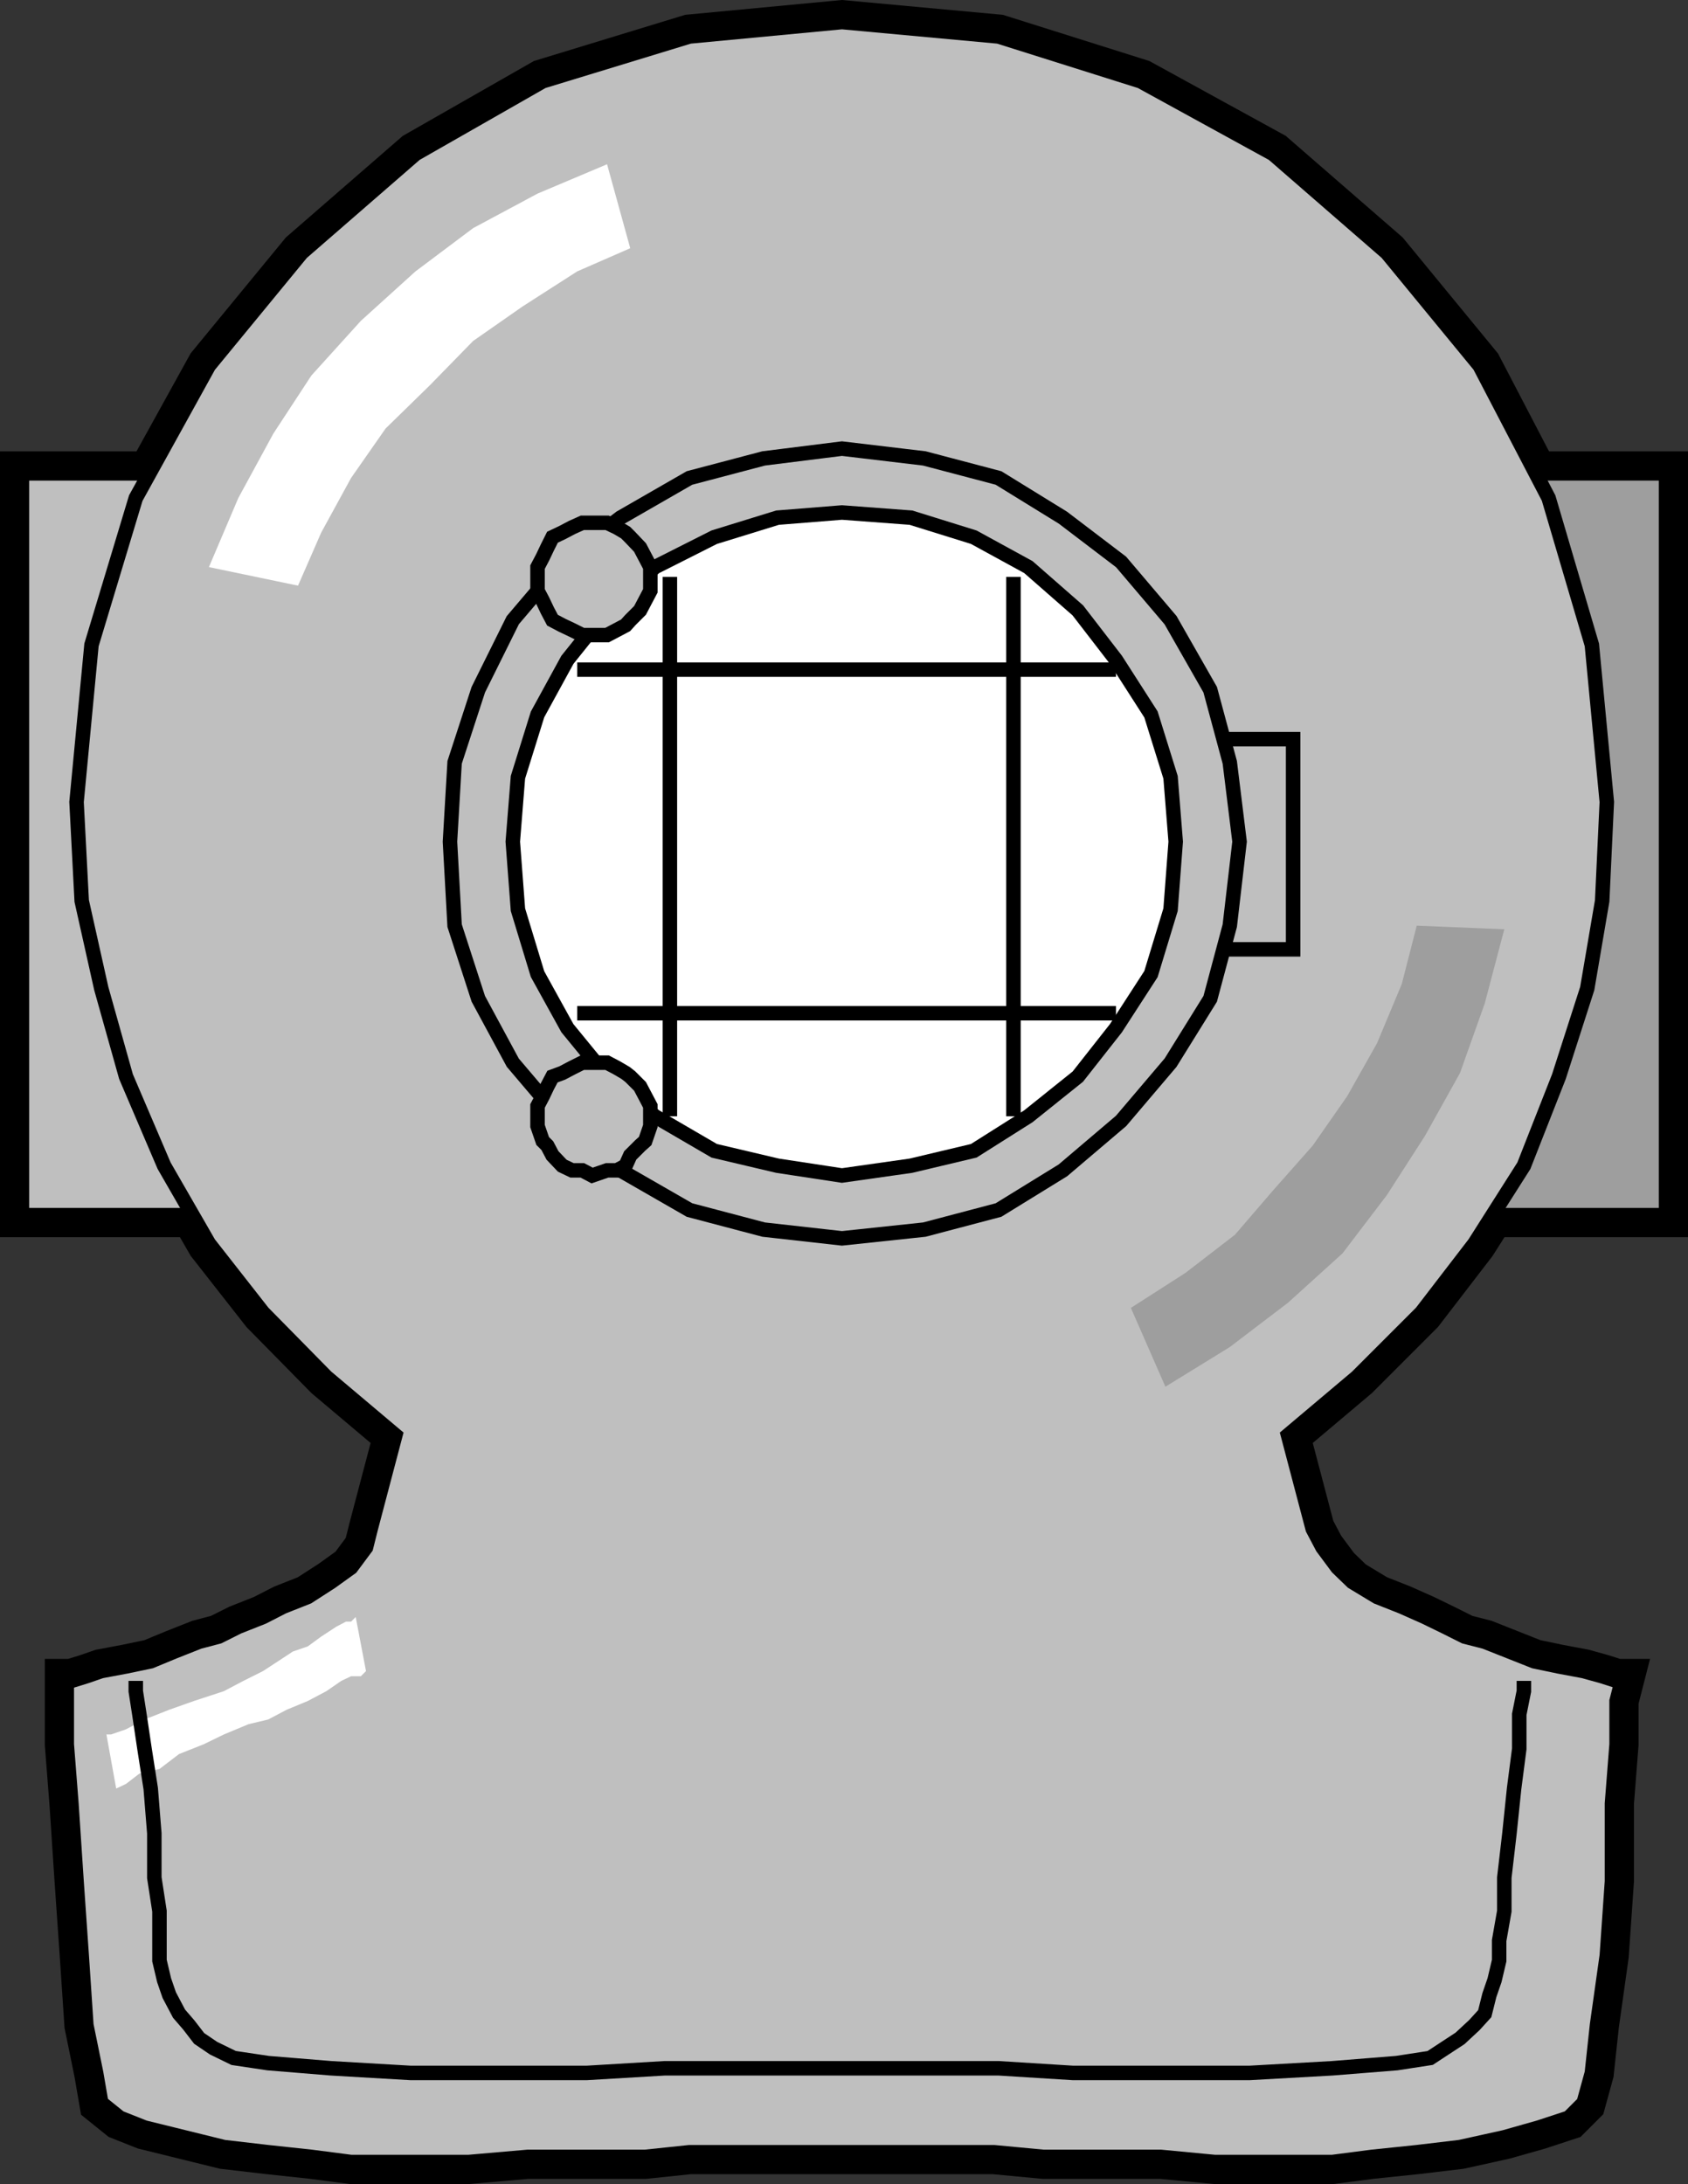 <svg xmlns="http://www.w3.org/2000/svg" width="327.726" height="423.948"><rect width="100%" height="100%" fill="#333333" stroke="none"/><path fill="#bfbfbf" d="M50.162 235.884v-144H4.263v144h45.899"/><path fill="none" stroke="#000" stroke-miterlimit="10" stroke-width="8.527" d="M50.162 235.884v-144H4.263v144Zm0 0"/><path fill="#9e9e9e" d="M276.662 235.884v-144h46.8v144h-46.8"/><path fill="none" stroke="#000" stroke-miterlimit="10" stroke-width="8.527" d="M276.662 235.884v-144h46.8v144Zm0 0"/><path fill="#bfbfbf" d="m163.463 4.282-29.602 2.8-28.5 8.7-24.7 14.102-22.1 19.199-18 21.902-14.2 25.7-8.598 28.5-2.902 30.5 1 19.199 3.8 17 4.802 17.101 7.398 17.297 8.7 15.102 10.5 13.398 12.3 12.5 13.402 11.3-4.8 18.2-.903 3.602-2.898 3.898-3.899 2.8-4.5 2.903-4.8 1.899-3.903 2-4.797 1.898-3.8 1.902-3.801 1-4.8 1.899-4.599 1.902-4.8 1-4.801.899-2.899 1-2.902.898h-.898v12.3l.898 11.5 1 15.102 1 14.399.902 13.5 1.899 9.3 1 5.801 3.601 2.899 4.797 1.902 7.703 1.899 7.7 1.898 8.597 1 8.403.902 7.699 1h22.8l11.5-1h22.801l8.598-.902h59.102l9.597.902h22.801l10.5 1h22.8l7.7-1 8.7-.902 8.402-1 8.597-1.898 6.704-1.899 5.796-1.902 2.903-2.899 1.597-5.8 1-9.301 1.903-13.5 1-14.399v-15.101l.898-11.5v-8.399l1-3.902h-1l-2.8-.898-3.598-1-4.801-.899-4.8-1-4.802-1.902-4.796-1.899-3.903-1-3.8-1.902-3.9-1.898-4.5-2-4.8-1.899-4.8-2.902-2.9-2.801-2.897-3.898-1.903-3.602-4.8-18.2 13.402-11.3 12.5-12.5 10.3-13.398 9.598-15.102 6.8-17.297 5.5-17.101 2.9-17 .902-19.2-2.903-30.5-8.398-28.5-13.398-25.699-18-21.902-22.102-19.2-25.7-14.101-27.6-8.7-30.4-2.8"/><path fill="none" stroke="#000" stroke-miterlimit="10" stroke-width="8.527" d="m163.463 4.282-29.602 2.8-28.5 8.7-24.7 14.102-22.1 19.199-18 21.902-14.2 25.7-8.598 28.5-2.902 30.5 1 19.199 3.8 17 4.802 17.101 7.398 17.297 8.7 15.102 10.5 13.398 12.3 12.5 13.402 11.3-4.8 18.2-.903 3.602-2.898 3.898-3.899 2.8-4.5 2.903-4.8 1.899-3.903 2-4.797 1.898-3.8 1.902-3.801 1-4.8 1.899-4.599 1.902-4.8 1-4.801.899-2.899 1-2.902.898h-.898v12.3l.898 11.5 1 15.102 1 14.399.902 13.5 1.899 9.3 1 5.801 3.601 2.899 4.797 1.902 7.703 1.899 7.7 1.898 8.597 1 8.403.902 7.699 1h22.8l11.5-1h22.801l8.598-.902h59.102l9.597.902h22.801l10.5 1h22.8l7.7-1 8.7-.902 8.402-1 8.597-1.898 6.704-1.899 5.796-1.902 2.903-2.899 1.597-5.8 1-9.301 1.903-13.5 1-14.399v-15.101l.898-11.5v-8.399l1-3.902h-1l-2.8-.898-3.598-1-4.801-.899-4.8-1-4.802-1.902-4.796-1.899-3.903-1-3.8-1.902-3.9-1.898-4.5-2-4.8-1.899-4.8-2.902-2.9-2.801-2.897-3.898-1.903-3.602-4.8-18.2 13.402-11.3 12.5-12.5 10.3-13.398 9.598-15.102 6.8-17.297 5.5-17.101 2.9-17 .902-19.2-2.903-30.5-8.398-28.5-13.398-25.699-18-21.902-22.102-19.2-25.7-14.101-27.6-8.7zm0 0"/><path fill="#bfbfbf" d="M50.162 235.884v-144H4.263v144h45.899"/><path fill="none" stroke="#000" stroke-miterlimit="10" stroke-width="2.812" d="M50.162 235.884v-144H4.263v144Zm0 0"/><path fill="#9e9e9e" d="M276.662 235.884v-144h46.8v144h-46.8"/><path fill="none" stroke="#000" stroke-miterlimit="10" stroke-width="2.812" d="M276.662 235.884v-144h46.8v144Zm0 0"/><path fill="#bfbfbf" d="m163.463 4.282-29.602 2.8-28.5 8.7-24.7 14.102-22.1 19.199-18 21.902-14.2 25.7-8.598 28.5-2.902 30.5 1 19.199 3.8 17 4.802 17.101 7.398 17.297 8.7 15.102 10.5 13.398 12.3 12.5 13.402 11.3-4.8 18.2-.903 3.602-2.898 3.898-3.899 2.8-4.5 2.903-4.8 1.899-3.903 2-4.797 1.898-3.8 1.902-3.801 1-4.8 1.899-4.599 1.902-4.8 1-4.801.899-2.899 1-2.902.898h-.898v12.3l.898 11.5 1 15.102 1 14.399.902 13.5 1.899 9.3 1 5.801 3.601 2.899 4.797 1.902 7.703 1.899 7.7 1.898 8.597 1 8.403.902 7.699 1h22.8l11.5-1h22.801l8.598-.902h59.102l9.597.902h22.801l10.5 1h22.8l7.7-1 8.7-.902 8.402-1 8.597-1.898 6.704-1.899 5.796-1.902 2.903-2.899 1.597-5.8 1-9.301 1.903-13.5 1-14.399v-15.101l.898-11.5v-8.399l1-3.902h-1l-2.8-.898-3.598-1-4.801-.899-4.8-1-4.802-1.902-4.796-1.899-3.903-1-3.8-1.902-3.9-1.898-4.5-2-4.8-1.899-4.8-2.902-2.9-2.801-2.897-3.898-1.903-3.602-4.8-18.2 13.402-11.3 12.5-12.5 10.3-13.398 9.598-15.102 6.8-17.297 5.5-17.101 2.9-17 .902-19.2-2.903-30.5-8.398-28.5-13.398-25.699-18-21.902-22.102-19.2-25.7-14.101-27.6-8.7-30.4-2.8"/><path fill="none" stroke="#000" stroke-miterlimit="10" stroke-width="2.812" d="m163.463 4.282-29.602 2.8-28.5 8.7-24.7 14.102-22.1 19.199-18 21.902-14.2 25.7-8.598 28.5-2.902 30.5 1 19.199 3.8 17 4.802 17.101 7.398 17.297 8.7 15.102 10.5 13.398 12.3 12.5 13.402 11.3-4.8 18.2-.903 3.602-2.898 3.898-3.899 2.8-4.5 2.903-4.8 1.899-3.903 2-4.797 1.898-3.8 1.902-3.801 1-4.8 1.899-4.599 1.902-4.8 1-4.801.899-2.899 1-2.902.898h-.898v12.3l.898 11.5 1 15.102 1 14.399.902 13.5 1.899 9.3 1 5.801 3.601 2.899 4.797 1.902 7.703 1.899 7.7 1.898 8.597 1 8.403.902 7.699 1h22.8l11.5-1h22.801l8.598-.902h59.102l9.597.902h22.801l10.5 1h22.8l7.7-1 8.7-.902 8.402-1 8.597-1.898 6.704-1.899 5.796-1.902 2.903-2.899 1.597-5.8 1-9.301 1.903-13.5 1-14.399v-15.101l.898-11.5v-8.399l1-3.902h-1l-2.8-.898-3.598-1-4.801-.899-4.8-1-4.802-1.902-4.796-1.899-3.903-1-3.8-1.902-3.9-1.898-4.5-2-4.8-1.899-4.8-2.902-2.9-2.801-2.897-3.898-1.903-3.602-4.8-18.2 13.402-11.3 12.5-12.5 10.3-13.398 9.598-15.102 6.8-17.297 5.5-17.101 2.9-17 .902-19.2-2.903-30.5-8.398-28.5-13.398-25.699-18-21.902-22.102-19.2-25.7-14.101-27.6-8.7zm0 0"/><path fill="#bfbfbf" d="M251.06 184.282v-40.797h-19v40.797h19"/><path fill="none" stroke="#000" stroke-miterlimit="10" stroke-width="2.812" d="M251.06 184.282v-40.797h-19v40.797zm0 0"/><path fill="#bfbfbf" d="m163.463 240.384 16-1.7 14.398-3.8 12.5-7.7 11.3-9.601 9.602-11.3 7.7-12.4 3.8-14.199 1.899-16.3-1.899-15.399-3.8-14.101-7.7-13.5-9.601-11.301-11.3-8.598-12.5-7.703-14.4-3.797-16-1.902-15.198 1.902-14.403 3.797-13.398 7.703-11.301 8.598-9.602 11.3-6.699 13.5-4.598 14.102-.902 15.399.902 16.3 4.598 14.2 6.7 12.398 9.6 11.3 11.302 9.602 13.398 7.7 14.402 3.8 15.2 1.7"/><path fill="none" stroke="#000" stroke-miterlimit="10" stroke-width="2.812" d="m163.463 240.384 16-1.7 14.398-3.8 12.5-7.7 11.3-9.601 9.602-11.3 7.7-12.4 3.8-14.199 1.899-16.3-1.899-15.399-3.8-14.101-7.7-13.5-9.601-11.301-11.3-8.598-12.5-7.703-14.4-3.797-16-1.902-15.198 1.902-14.403 3.797-13.398 7.703-11.301 8.598-9.602 11.3-6.699 13.5-4.598 14.102-.902 15.399.902 16.3 4.598 14.2 6.7 12.398 9.6 11.3 11.302 9.602 13.398 7.7 14.402 3.8zm0 0"/><path fill="#fff" d="m117.861 31.884-13.5 5.699-12.5 6.699-11.2 8.402-10.6 9.598-9.598 10.602-7.403 11.3-6.797 12.5-5.703 13.399 17.301 3.601 4.5-10.3 5.8-10.602 6.7-9.598 8.602-8.402 8.398-8.598 9.602-6.699 10.597-6.8 10.301-4.5-4.5-16.301"/><path fill="#9e9e9e" d="m226.263 269.184 12.5-7.699 11.297-8.601 10.602-9.602 8.601-11.297 7.399-11.5 6.8-12.203 4.801-13.5 3.797-14.398-17-.7-2.898 11.301-4.8 11.5-5.802 10.297-6.699 9.602-7.7 8.699-7.398 8.601-9.601 7.399-10.602 6.8 6.703 15.301"/><path fill="#fff" d="m163.463 228.184 13.398-1.902 12.2-2.898 10.6-6.7 9.602-7.699 7.399-9.402 6.8-10.5 3.802-12.5 1-13.2-1-12.5-3.801-12.199-6.801-10.601-7.399-9.598-9.601-8.402-10.602-5.8-12.199-3.798-13.398-1-12.5 1-12.301 3.797-11.5 5.8-9.3 8.403-7.7 9.598-5.8 10.601-3.802 12.2-1 12.5 1 13.199 3.801 12.5 5.8 10.5 7.7 9.402 9.3 7.7 11.5 6.699 12.302 2.898 12.5 1.902"/><path fill="none" stroke="#000" stroke-miterlimit="10" stroke-width="2.812" d="m163.463 228.184 13.398-1.902 12.2-2.898 10.6-6.7 9.602-7.699 7.399-9.402 6.8-10.5 3.802-12.5 1-13.2-1-12.5-3.801-12.199-6.801-10.601-7.399-9.598-9.601-8.402-10.602-5.8-12.199-3.798-13.398-1-12.5 1-12.301 3.797-11.5 5.8-9.3 8.403-7.7 9.598-5.8 10.601-3.802 12.2-1 12.5 1 13.199 3.801 12.5 5.8 10.5 7.7 9.402 9.3 7.7 11.5 6.699 12.302 2.898zm0 0"/><path fill="#bfbfbf" d="M114.963 123.282h2.898l1.902-1 1.7-.898.898-1 1.902-1.899 1-1.902 1-1.899v-4.601l-1-1.899-1-1.902-1.902-2-.898-.898-1.7-1-1.902-.899h-4.8l-2 .899-1.9 1-1.897.898-1 2-.903 1.902-1 1.899v4.601l1 1.899.903 1.902 1 1.899 1.898 1 1.898.898 2 1h1.903"/><path fill="none" stroke="#000" stroke-miterlimit="10" stroke-width="2.812" d="M114.963 123.282h2.898l1.902-1 1.7-.898.898-1 1.902-1.899 1-1.902 1-1.899v-4.601l-1-1.899-1-1.902-1.902-2-.898-.898-1.7-1-1.902-.899h-4.8l-2 .899-1.9 1-1.897.898-1 2-.903 1.902-1 1.899v4.601l1 1.899.903 1.902 1 1.899 1.898 1 1.898.898 2 1zm0 0"/><path fill="#bfbfbf" d="m114.963 228.184 2.898-1h1.902l1.7-.902.898-2 1.902-1.898 1-.899 1-2.902v-3.899l-1-1.902-1-1.898-1.902-1.899-.898-.703-1.7-1-1.902-1h-4.8l-2 1-1.9 1-1.897.703-1 1.899-.903 1.898-1 1.902v3.899l1 2.902.903.899 1 1.898 1.898 2 1.898.902h2l1.903 1"/><path fill="none" stroke="#000" stroke-miterlimit="10" stroke-width="2.812" d="m114.963 228.184 2.898-1h1.902l1.7-.902.898-2 1.902-1.898 1-.899 1-2.902v-3.899l-1-1.902-1-1.898-1.902-1.899-.898-.703-1.7-1-1.902-1h-4.8l-2 1-1.9 1-1.897.703-1 1.899-.903 1.898-1 1.902v3.899l1 2.902.903.899 1 1.898 1.898 2 1.898.902h2zm15.097-116.199v104.7zm66.703 0v104.7zm-84.703 84.699h104.602zm0-66.699h104.602zm0 0"/><path fill="#fff" d="M20.662 336.684h.898l2.903-1 3.597-1.902 4.801-1.898 4.8-1.7 5.802-1.902 3.8-2 3.797-1.898 2.903-1.899 2.898-1.902 2.902-1 2.598-1.899 2.902-1.902 1.899-1h1l.898-.898 2 10.5-1 1h-1.898l-1.899.898-2.902 2-3.598 1.902-4.101 1.7-3.602 1.898-3.797.902-4.8 2-3.903 1.899-4.797 1.902-3.8 2.899-3.903.898-2.597 2-1.903.902-1.898-10.5"/><path fill="none" stroke="#000" stroke-miterlimit="10" stroke-width="2.812" d="M26.361 326.282v2l.7 4.5 1 6.703 1.202 7.7.7 8.699v8.601l1 6.5v9.598l.898 3.8 1 2.9 1.902 3.6 1.899 2.2 2 2.601 2.8 1.899 3.9 1.902 6.698 1 12.203 1 15.399.899h34.3l15.098-.899h64.801l14.402.899h34.399l16-.899 12.5-1 6.5-1 2.898-1.902 2.903-1.899 2.8-2.601 2-2.2.899-3.6 1-2.9.898-3.8v-3.899l1-5.699v-6.5l1-8.601.903-8.7 1-7.699v-6.703l.898-4.5v-2"/></svg>
